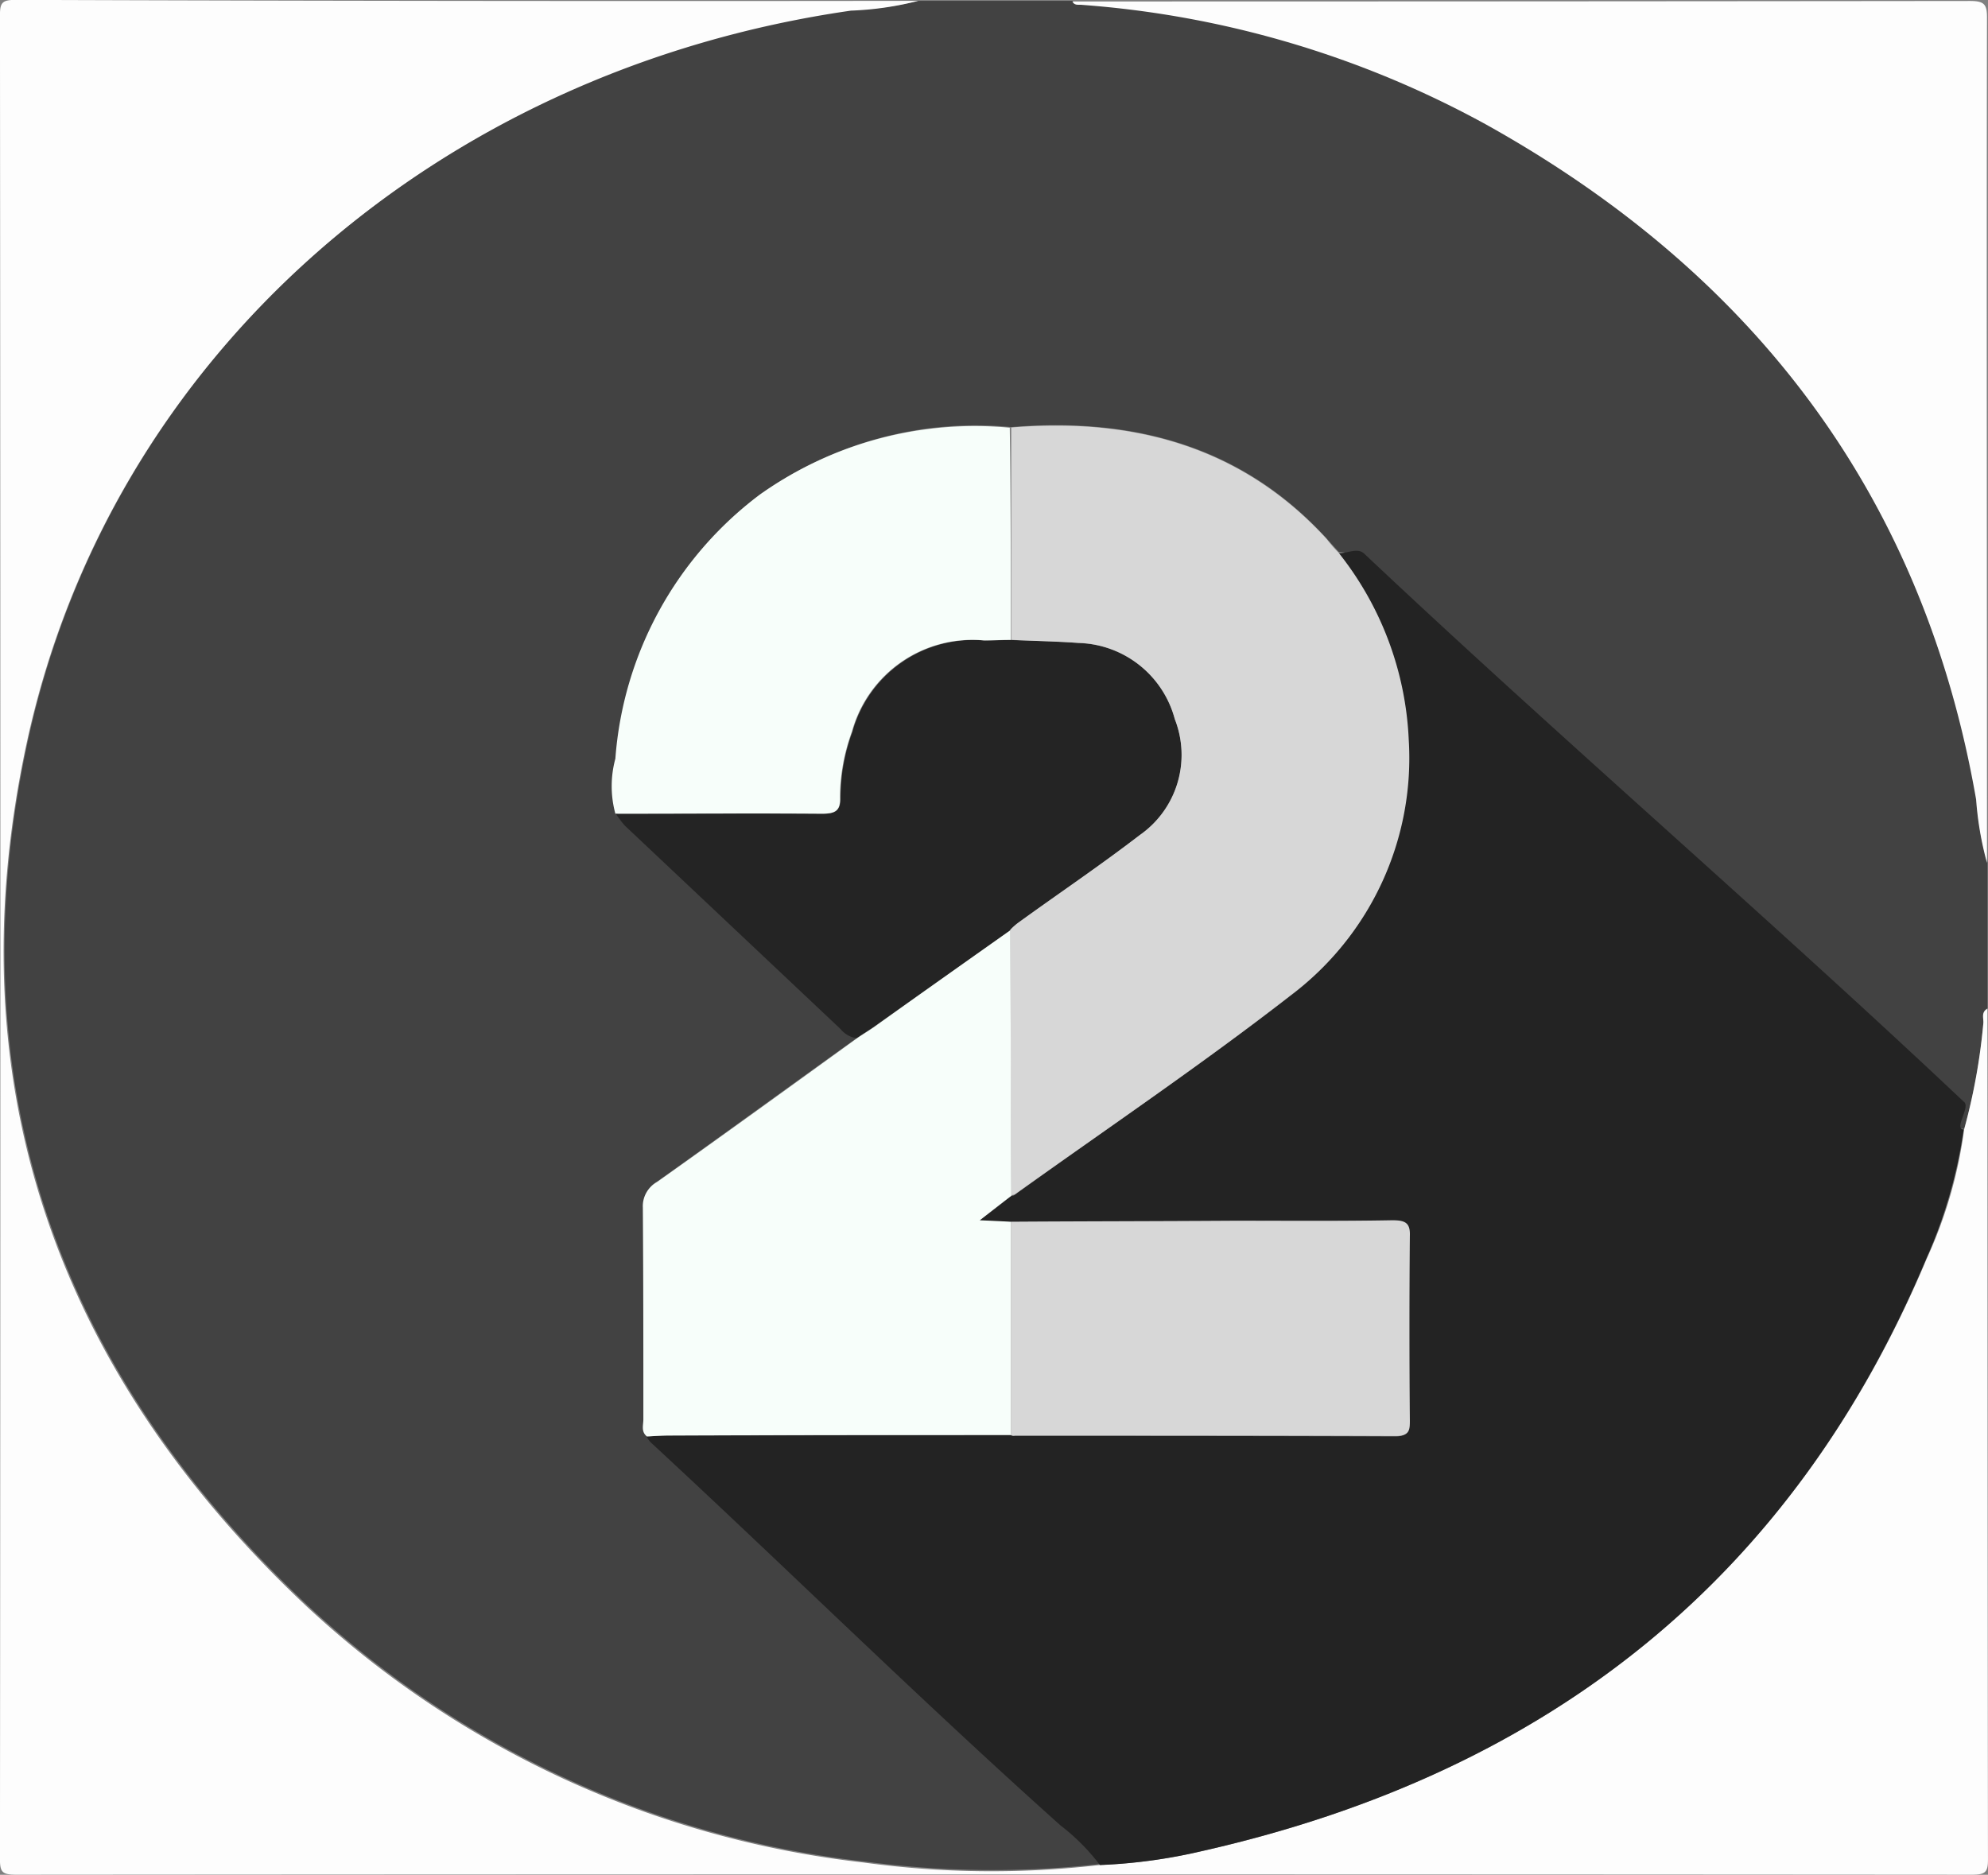 <svg xmlns="http://www.w3.org/2000/svg" width="65.058" height="61.356" viewBox="0 0 65.058 61.356">
  <rect x="0" y="0" width="65.058" height="61.356" fill="#808080" stroke="none"/>
  <defs>
    <style>
      .cls-1 {
        fill: #424242;
      }

      .cls-2 {
        fill: #fdfdfd;
      }

      .cls-3 {
        fill: #232323;
      }

      .cls-4 {
        fill: #242424;
      }

      .cls-5 {
        fill: #d7d7d7;
      }

      .cls-6 {
        fill: #f7fefa;
      }
    </style>
  </defs>
  <g id="Group_1739" data-name="Group 1739" transform="translate(-247.471 -4760.321)">
    <path id="Path_2614" data-name="Path 2614" class="cls-1" d="M680.669,352.9h5.064c.068.16.2.112.322.112a32.422,32.422,0,0,1,13.212,3.913q13.465,7.524,16.04,22.092a8.774,8.774,0,0,0,.355,2.077v4.776c-.2.112-.1.32-.135.479a18.573,18.573,0,0,1-.627,3.467c-.338-.016-.491-.288-.694-.479L695.2,371.418c-.22-.208-.372-.495-.762-.479-.135-.144-.271-.3-.406-.448-2.727-2.987-6.267-3.977-10.316-3.642a12.105,12.105,0,0,0-8.181,2.189,11.822,11.822,0,0,0-4.725,8.642,3.433,3.433,0,0,0,0,1.8,3.274,3.274,0,0,0,.288.383l7.063,6.661a.829.829,0,0,0,.525.3c-2.185,1.565-4.353,3.147-6.538,4.7a.9.9,0,0,0-.458.831c.017,2.316.017,4.616.017,6.932,0,.192-.084.4.119.559a2.184,2.184,0,0,0,.135.192c4.489,4.169,8.842,8.466,13.415,12.54a6.8,6.8,0,0,1,1.288,1.294,31.563,31.563,0,0,1-7.758-.08,32.011,32.011,0,0,1-18.208-8.371c-8.351-7.843-11.518-17.347-9.181-28.226,2.727-12.7,13.449-22.06,26.983-24.008A9.294,9.294,0,0,0,680.669,352.9Z" transform="translate(-403.15 4407.449)"/>
    <path id="Path_2615" data-name="Path 2615" class="cls-2" d="M680.669,352.9a10.3,10.3,0,0,1-2.2.32c-13.534,1.948-24.256,11.309-26.983,24.008-2.337,10.879.83,20.383,9.181,28.226a32.011,32.011,0,0,0,18.208,8.371,30.8,30.8,0,0,0,7.758.08,17.618,17.618,0,0,0,3.3-.448q17.226-3.882,23.747-19.408a14.743,14.743,0,0,0,1.219-4.217,20.067,20.067,0,0,0,.627-3.467c.017-.159-.085-.367.135-.479q0,13.921.017,27.843c0,.415-.084.495-.525.495q-32.013-.024-64.008,0c-.441,0-.525-.08-.525-.495q.026-30.191,0-60.366c0-.415.084-.495.525-.495Q665.882,352.92,680.669,352.9Z" transform="translate(-403.15 4407.449)"/>
    <path id="Path_2616" data-name="Path 2616" class="cls-2" d="M715.646,381.114a10.851,10.851,0,0,1-.356-2.077c-1.694-9.728-7.063-17.092-16.04-22.092a32.42,32.42,0,0,0-13.212-3.913c-.119-.016-.254.032-.322-.112q14.685,0,29.371-.016c.457,0,.559.1.559.527C715.629,362.648,715.646,371.881,715.646,381.114Z" transform="translate(-403.15 4407.449)"/>
    <path id="Path_2617" data-name="Path 2617" class="cls-3" d="M714.883,389.836a15.916,15.916,0,0,1-1.219,4.217q-6.5,15.526-23.747,19.408a17.617,17.617,0,0,1-3.3.448,6.829,6.829,0,0,0-1.287-1.294c-4.574-4.09-8.927-8.387-13.415-12.54a.8.8,0,0,1-.136-.192c.254-.016.508-.032.762-.032,3.71,0,7.436-.016,11.146-.016a.319.319,0,0,0,.118.032c4.15,0,8.317,0,12.466.016.441,0,.458-.207.458-.511,0-2.012-.017-4.025,0-6.038,0-.447-.17-.527-.576-.511-1.728.016-3.455,0-5.2.016-2.422,0-4.844.016-7.283.032-.3-.016-.627-.032-1.017-.048.407-.3.729-.543,1.034-.8.033-.016.084-.016.118-.032,3.015-2.172,6.1-4.249,9.028-6.517a9.739,9.739,0,0,0,3.862-8.37,10.407,10.407,0,0,0-2.3-6.118c.373-.016.644-.192.865,0,6.334,5.974,13.3,11.97,19.63,17.945C715.12,389.091,714.545,389.82,714.883,389.836Z" transform="translate(-403.15 4407.449)"/>
    <path id="Path_2620" data-name="Path 2620" class="cls-4" d="M683.684,383.318l-4.472,3.163c-.186.128-.373.24-.559.368a.829.829,0,0,1-.525-.3l-7.063-6.661a3.276,3.276,0,0,1-.288-.383c2.253,0,4.505-.016,6.758,0,.424,0,.593-.1.593-.527a6.313,6.313,0,0,1,.389-2.157,4.1,4.1,0,0,1,4.32-2.987c.288,0,.592-.016.88-.016.729.032,1.474.032,2.2.1a3.345,3.345,0,0,1,3.151,2.492,3.2,3.2,0,0,1-1.152,3.8c-1.287.991-2.642,1.917-3.963,2.86C683.853,383.143,683.768,383.239,683.684,383.318Z" transform="translate(-403.15 4407.449)"/>
    <g id="Group_1738" data-name="Group 1738">
      <path id="Path_2618" data-name="Path 2618" class="cls-5" d="M694.422,370.955a10.561,10.561,0,0,1,2.3,6.118,9.7,9.7,0,0,1-3.862,8.37c-2.913,2.268-6.013,4.361-9.028,6.517-.034.016-.085.016-.119.032-.016-2.891-.016-5.8-.033-8.69a1.884,1.884,0,0,1,.271-.239c1.321-.959,2.676-1.869,3.963-2.859a3.2,3.2,0,0,0,1.152-3.8,3.361,3.361,0,0,0-3.151-2.492c-.728-.048-1.473-.064-2.2-.1v-6.949c4.049-.335,7.572.655,10.316,3.642A5.027,5.027,0,0,0,694.422,370.955Z" transform="translate(-403.15 4407.449)"/>
      <path id="Path_2619" data-name="Path 2619" class="cls-6" d="M683.684,383.318c.016,2.892.016,5.8.033,8.69-.321.24-.626.479-1.033.8.39.016.712.032,1.017.048v6.98c-3.71,0-7.436,0-11.146.016-.254,0-.508.016-.762.032-.2-.159-.118-.367-.118-.559,0-2.316,0-4.616-.017-6.932a.9.9,0,0,1,.457-.831c2.185-1.55,4.37-3.131,6.538-4.7.186-.128.373-.24.559-.368C680.7,385.427,682.193,384.373,683.684,383.318Z" transform="translate(-403.15 4407.449)"/>
      <path id="Path_2621" data-name="Path 2621" class="cls-6" d="M683.7,373.814c-.288,0-.593.016-.881.016a4.087,4.087,0,0,0-4.319,2.987,6.289,6.289,0,0,0-.39,2.157c.017.431-.152.527-.593.527-2.253-.016-4.505,0-6.758,0a3.433,3.433,0,0,1,0-1.8,11.905,11.905,0,0,1,4.726-8.642,12.153,12.153,0,0,1,8.181-2.189C683.7,369.181,683.7,371.5,683.7,373.814Z" transform="translate(-403.15 4407.449)"/>
      <path id="Path_2622" data-name="Path 2622" class="cls-5" d="M683.7,399.835v-6.98c2.422-.016,4.844-.016,7.283-.032,1.728,0,3.455.016,5.2-.016.423,0,.593.08.576.511q-.026,3.02,0,6.038c0,.3,0,.511-.458.511-4.149-.016-8.316-.016-12.466-.016A.174.174,0,0,1,683.7,399.835Z" transform="translate(-403.15 4407.449)"/>
    </g>
  </g>
</svg>
